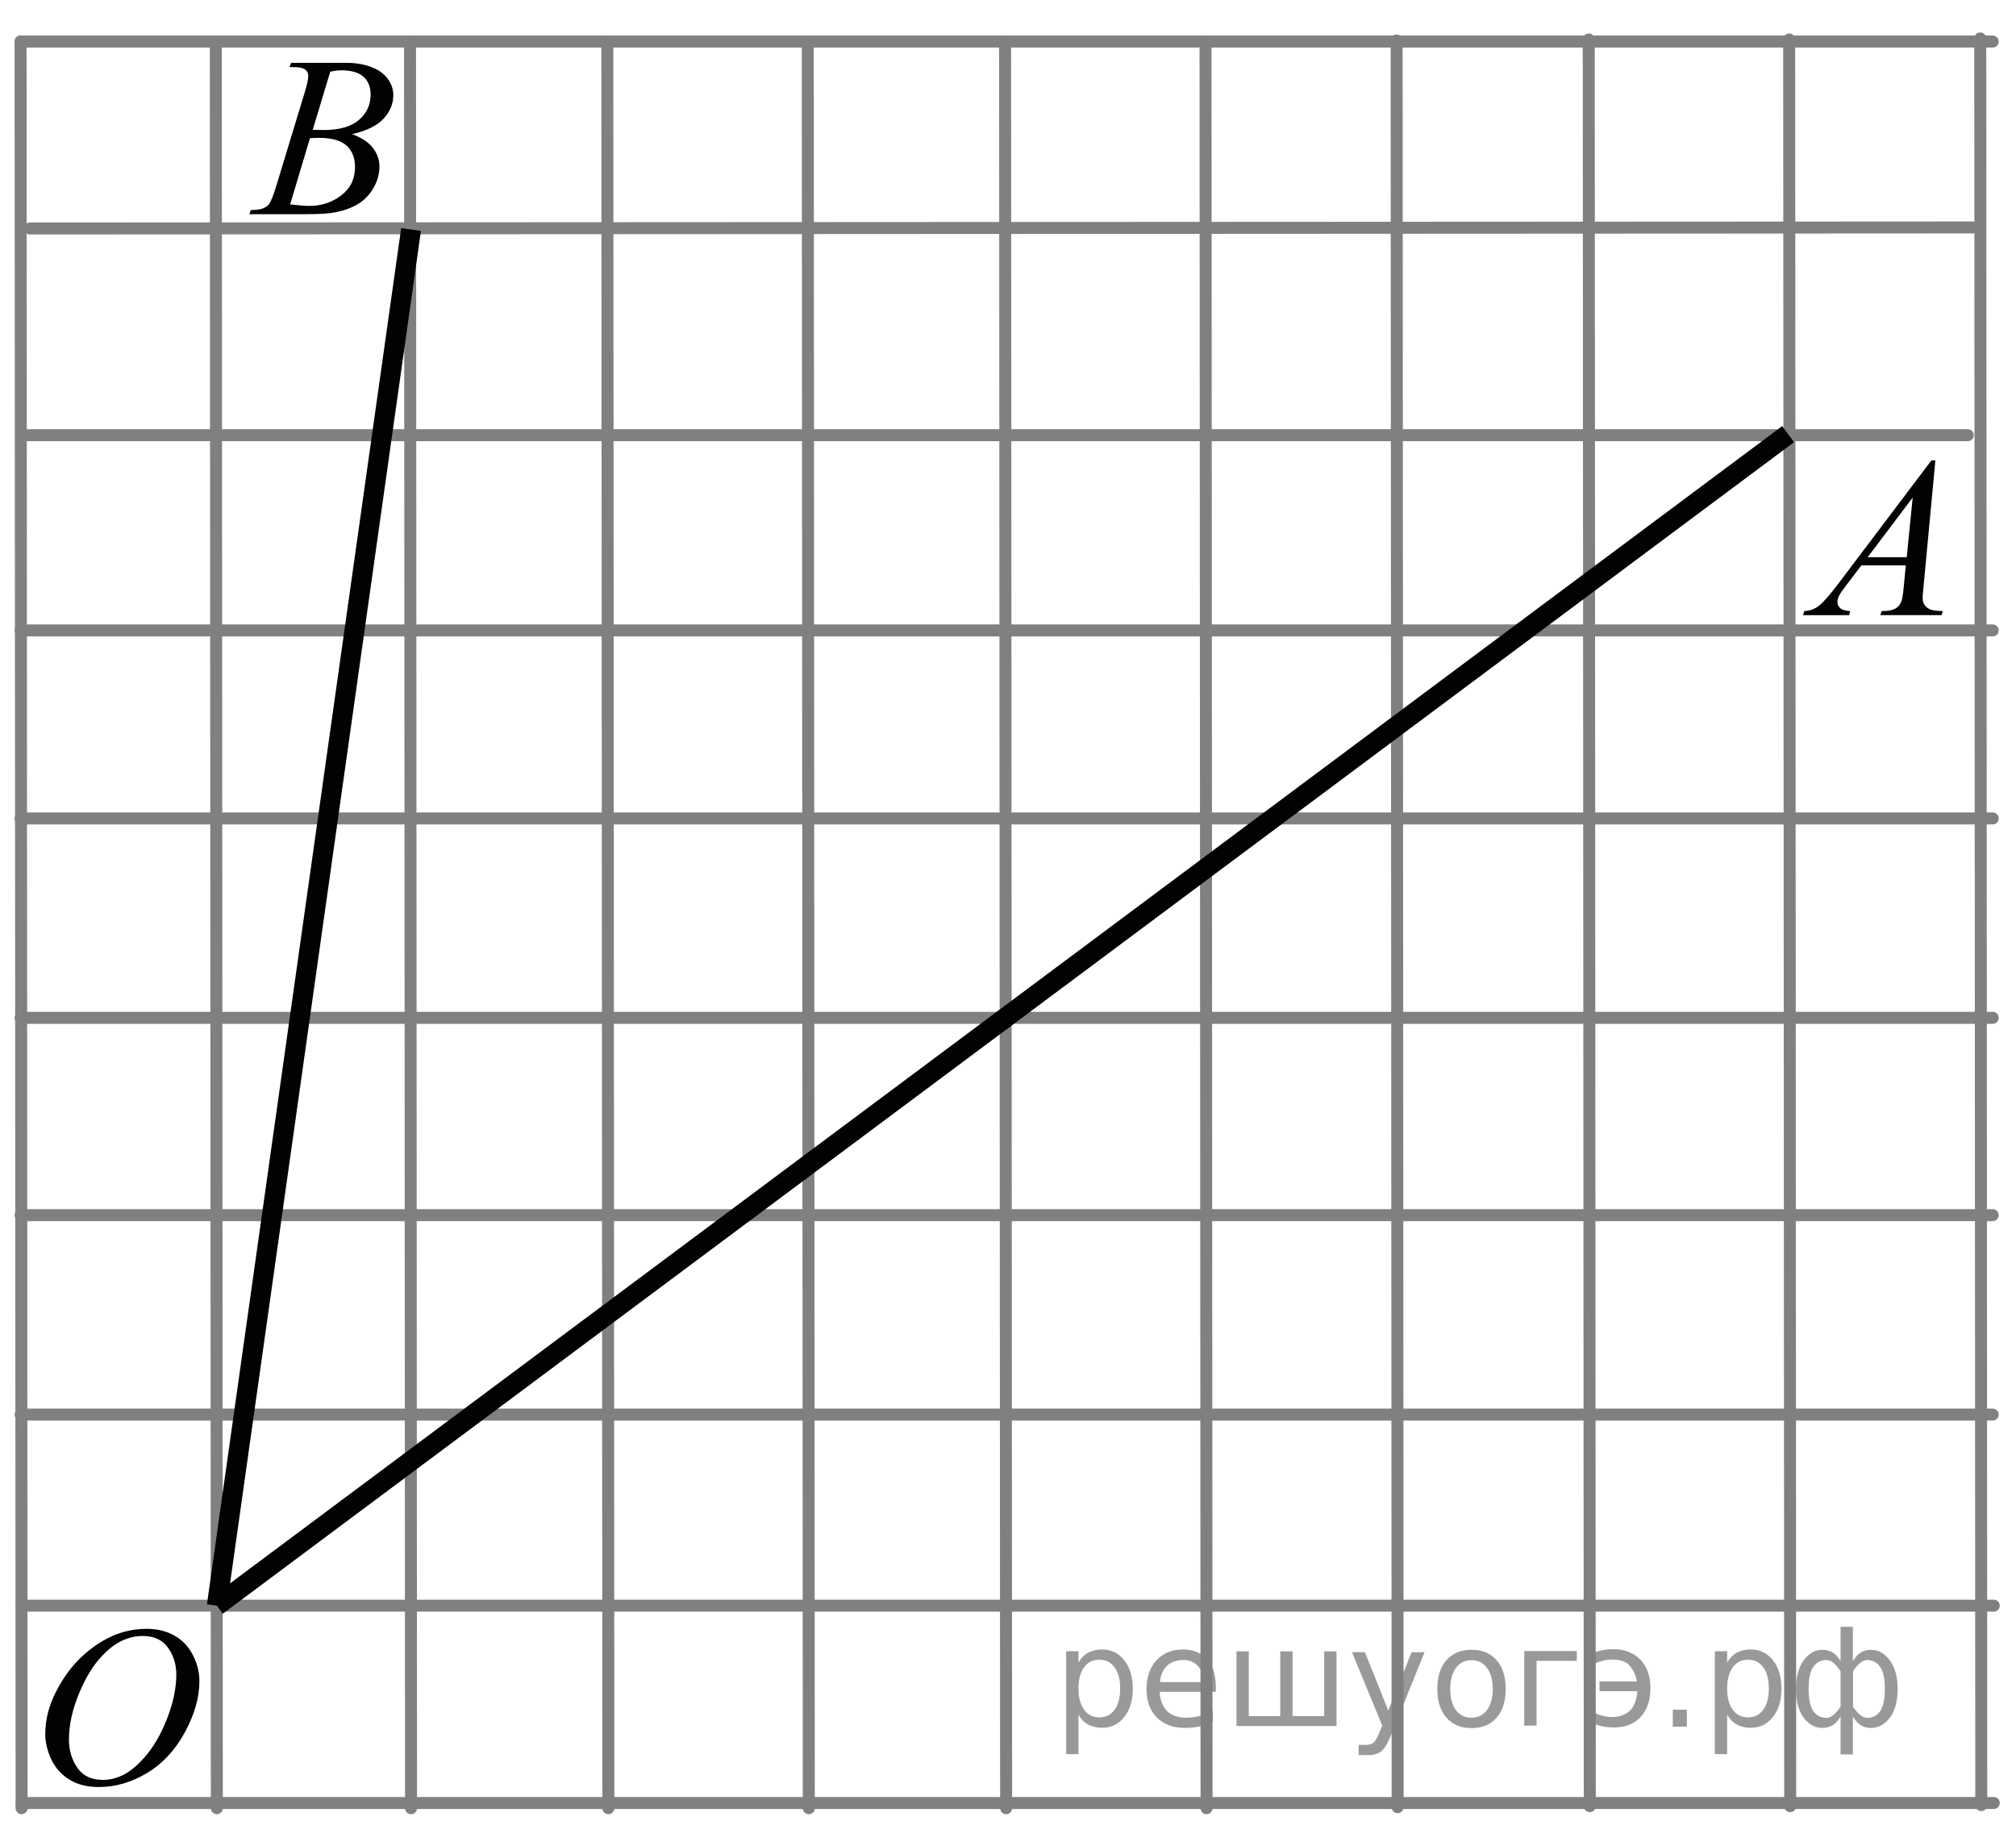 <?xml version="1.0" encoding="utf-8"?>
<!-- Generator: Adobe Illustrator 16.0.0, SVG Export Plug-In . SVG Version: 6.00 Build 0)  -->
<!DOCTYPE svg PUBLIC "-//W3C//DTD SVG 1.1//EN" "http://www.w3.org/Graphics/SVG/1.1/DTD/svg11.dtd">
<svg version="1.1" id="Слой_1" xmlns="http://www.w3.org/2000/svg" xmlns:xlink="http://www.w3.org/1999/xlink" x="0px" y="0px"
	 width="126.179px" height="115.518px" viewBox="0 0 126.179 115.518" enable-background="new 0 0 126.179 115.518"
	 xml:space="preserve"><g style="stroke:none;fill:#000;fill-opacity:0.40"><path d="m 67.5,107.3 v 2.48 h -0.77 v -6.44 h 0.77 v 0.71 q 0.24,-0.42 0.61,-0.62 0.37,-0.20 0.88,-0.20 0.85,0 1.38,0.68 0.53,0.68 0.53,1.77 0,1.10 -0.53,1.77 -0.53,0.68 -1.38,0.68 -0.51,0 -0.88,-0.20 -0.37,-0.20 -0.61,-0.62 z m 2.61,-1.63 q 0,-0.85 -0.35,-1.32 -0.35,-0.48 -0.95,-0.48 -0.61,0 -0.96,0.48 -0.35,0.48 -0.35,1.32 0,0.85 0.35,1.33 0.35,0.48 0.96,0.48 0.61,0 0.95,-0.48 0.35,-0.48 0.35,-1.33 z"/><path d="m 76.1,105.5 v 0.38 h -3.52 q 0.05,0.79 0.47,1.21 0.43,0.41 1.19,0.41 0.44,0 0.85,-0.11 0.42,-0.11 0.82,-0.33 v 0.72 q -0.41,0.17 -0.85,0.27 -0.43,0.09 -0.88,0.09 -1.12,0 -1.77,-0.65 -0.65,-0.65 -0.65,-1.76 0,-1.15 0.62,-1.82 0.62,-0.68 1.67,-0.68 0.94,0 1.49,0.61 0.55,0.60 0.55,1.65 z m -0.77,-0.23 q -0.01,-0.63 -0.35,-1.00 -0.34,-0.38 -0.91,-0.38 -0.64,0 -1.03,0.36 -0.38,0.36 -0.44,1.02 z"/><path d="m 80.9,107.4 h 1.98 v -4.05 h 0.77 v 4.67 h -6.26 v -4.67 h 0.77 v 4.05 h 1.97 v -4.05 h 0.77 z"/><path d="m 87.1,108.5 q -0.33,0.83 -0.63,1.09 -0.31,0.25 -0.82,0.25 h -0.61 v -0.64 h 0.45 q 0.32,0 0.49,-0.15 0.17,-0.15 0.39,-0.71 l 0.14,-0.35 -1.89,-4.59 h 0.81 l 1.46,3.65 1.46,-3.65 h 0.81 z"/><path d="m 92.1,103.9 q -0.62,0 -0.97,0.48 -0.36,0.48 -0.36,1.32 0,0.84 0.35,1.32 0.36,0.48 0.98,0.48 0.61,0 0.97,-0.48 0.36,-0.48 0.36,-1.32 0,-0.83 -0.36,-1.31 -0.36,-0.49 -0.97,-0.49 z m 0,-0.65 q 1,0 1.57,0.65 0.57,0.65 0.57,1.80 0,1.15 -0.57,1.80 -0.57,0.65 -1.57,0.65 -1.00,0 -1.57,-0.65 -0.57,-0.65 -0.57,-1.80 0,-1.15 0.57,-1.80 0.57,-0.65 1.57,-0.65 z"/><path d="m 95.4,108.0 v -4.67 h 3.29 v 0.61 h -2.52 v 4.05 z"/><path d="m 99.6,107.1 q 0.66,0.36 1.31,0.36 0.61,0 1.05,-0.35 0.44,-0.36 0.52,-1.27 h -2.37 v -0.61 h 2.34 q -0.05,-0.44 -0.38,-0.90 -0.33,-0.47 -1.16,-0.47 -0.64,0 -1.31,0.36 v -0.72 q 0.65,-0.29 1.35,-0.29 1.09,0 1.72,0.66 0.63,0.66 0.63,1.79 0,1.12 -0.61,1.79 -0.61,0.66 -1.68,0.66 -0.79,0 -1.40,-0.30 z"/><path d="m 104.7,107.0 h 0.88 v 1.06 h -0.88 z"/><path d="m 108.1,107.3 v 2.48 h -0.77 v -6.44 h 0.77 v 0.71 q 0.24,-0.42 0.61,-0.62 0.37,-0.20 0.88,-0.20 0.85,0 1.38,0.68 0.53,0.68 0.53,1.77 0,1.10 -0.53,1.77 -0.53,0.68 -1.38,0.68 -0.51,0 -0.88,-0.20 -0.37,-0.20 -0.61,-0.62 z m 2.61,-1.63 q 0,-0.85 -0.35,-1.32 -0.35,-0.48 -0.95,-0.48 -0.61,0 -0.96,0.48 -0.35,0.48 -0.35,1.32 0,0.85 0.35,1.33 0.35,0.48 0.96,0.48 0.61,0 0.95,-0.48 0.35,-0.48 0.35,-1.33 z"/><path d="m 113.2,105.7 q 0,0.98 0.30,1.40 0.30,0.41 0.82,0.41 0.41,0 0.88,-0.70 v -2.22 q -0.47,-0.70 -0.88,-0.70 -0.51,0 -0.82,0.42 -0.30,0.41 -0.30,1.39 z m 2,4.10 v -2.37 q -0.24,0.39 -0.51,0.55 -0.27,0.16 -0.62,0.16 -0.70,0 -1.18,-0.64 -0.48,-0.65 -0.48,-1.79 0,-1.15 0.48,-1.80 0.49,-0.66 1.18,-0.66 0.35,0 0.62,0.16 0.28,0.16 0.51,0.55 v -2.15 h 0.77 v 2.15 q 0.24,-0.39 0.51,-0.55 0.28,-0.16 0.62,-0.16 0.70,0 1.18,0.66 0.49,0.66 0.49,1.80 0,1.15 -0.49,1.79 -0.48,0.64 -1.18,0.64 -0.35,0 -0.62,-0.16 -0.27,-0.16 -0.51,-0.55 v 2.37 z m 2.77,-4.10 q 0,-0.98 -0.30,-1.39 -0.30,-0.42 -0.81,-0.42 -0.41,0 -0.88,0.70 v 2.22 q 0.47,0.70 0.88,0.70 0.51,0 0.81,-0.41 0.30,-0.42 0.30,-1.40 z"/></g>
<g>
	<g>
		<defs>
			<rect id="SVGID_1_" x="0.442" width="125.737" height="115.129"/>
		</defs>
		<clipPath id="SVGID_2_">
			<use xlink:href="#SVGID_1_"  overflow="visible"/>
		</clipPath>
		<g clip-path="url(#SVGID_2_)">
		</g>
	</g>
	<g>
		<defs>
			<polygon id="SVGID_3_" points="0,115.518 15.99,115.518 15.99,98.618 0,98.618 0,115.518 			"/>
		</defs>
		<clipPath id="SVGID_4_">
			<use xlink:href="#SVGID_3_"  overflow="visible"/>
		</clipPath>
		<g clip-path="url(#SVGID_4_)">
			<path fill="#010202" d="M9.181,101.938c0.645,0,1.214,0.136,1.711,0.408c0.496,0.272,0.885,0.675,1.167,1.208
				c0.281,0.533,0.422,1.086,0.422,1.658c0,1.016-0.302,2.08-0.906,3.194c-0.604,1.115-1.392,1.966-2.365,2.553
				c-0.973,0.586-1.98,0.88-3.02,0.88c-0.75,0-1.375-0.162-1.879-0.485c-0.503-0.324-0.875-0.751-1.117-1.281
				c-0.241-0.531-0.361-1.045-0.361-1.543c0-0.885,0.218-1.759,0.655-2.622s0.958-1.585,1.564-2.165
				c0.606-0.579,1.252-1.025,1.939-1.337S8.408,101.938,9.181,101.938z M8.938,102.385c-0.477,0-0.943,0.115-1.399,0.345
				c-0.456,0.23-0.908,0.608-1.356,1.132c-0.449,0.523-0.852,1.209-1.209,2.056c-0.439,1.043-0.659,2.027-0.659,2.954
				c0,0.661,0.174,1.246,0.522,1.756s0.883,0.765,1.604,0.765c0.434,0,0.86-0.104,1.277-0.314c0.417-0.209,0.853-0.567,1.306-1.075
				c0.568-0.638,1.045-1.451,1.431-2.44c0.387-0.989,0.58-1.912,0.58-2.769c0-0.633-0.174-1.192-0.522-1.679
				C10.164,102.628,9.639,102.385,8.938,102.385z"/>
		</g>
	</g>
	<g>
		<defs>
			<polygon id="SVGID_5_" points="13.065,16.003 27.755,16.003 27.755,0.403 13.065,0.403 13.065,16.003 			"/>
		</defs>
		<clipPath id="SVGID_6_">
			<use xlink:href="#SVGID_5_"  overflow="visible"/>
		</clipPath>
		<g clip-path="url(#SVGID_6_)">
			<path fill="#010202" d="M18.118,4.192l0.101-0.258h3.472c0.583,0,1.103,0.088,1.56,0.266c0.457,0.177,0.798,0.423,1.025,0.74
				c0.227,0.317,0.341,0.652,0.341,1.006c0,0.544-0.202,1.037-0.606,1.477c-0.404,0.44-1.063,0.765-1.976,0.974
				c0.588,0.214,1.021,0.498,1.298,0.852c0.277,0.354,0.416,0.742,0.416,1.166c0,0.47-0.125,0.919-0.373,1.348
				s-0.568,0.761-0.958,0.998c-0.39,0.238-0.86,0.412-1.41,0.524c-0.392,0.079-1.004,0.119-1.836,0.119h-3.564l0.093-0.258
				c0.373-0.009,0.626-0.044,0.76-0.105c0.191-0.079,0.327-0.184,0.409-0.314c0.115-0.177,0.268-0.582,0.459-1.215l1.743-5.733
				c0.148-0.484,0.222-0.824,0.222-1.019c0-0.172-0.066-0.309-0.197-0.409s-0.381-0.15-0.75-0.15
				C18.267,4.199,18.19,4.197,18.118,4.192z M18.161,12.788c0.517,0.065,0.92,0.098,1.212,0.098c0.746,0,1.407-0.219,1.983-0.656
				c0.576-0.438,0.864-1.031,0.864-1.781c0-0.572-0.178-1.02-0.535-1.34c-0.356-0.321-0.931-0.482-1.725-0.482
				c-0.153,0-0.339,0.007-0.559,0.021L18.161,12.788z M19.574,8.123c0.311,0.009,0.536,0.014,0.674,0.014
				c0.995,0,1.734-0.21,2.22-0.632c0.485-0.421,0.728-0.949,0.728-1.582c0-0.479-0.148-0.853-0.445-1.121
				c-0.297-0.268-0.77-0.402-1.42-0.402c-0.172,0-0.392,0.028-0.66,0.084L19.574,8.123z"/>
		</g>
	</g>
	<g>
		<defs>
			<polygon id="SVGID_7_" points="109.98,41.093 124.67,41.093 124.67,25.493 109.98,25.493 109.98,41.093 			"/>
		</defs>
		<clipPath id="SVGID_8_">
			<use xlink:href="#SVGID_7_"  overflow="visible"/>
		</clipPath>
		<g clip-path="url(#SVGID_8_)">
			<path fill="#010202" d="M121.133,28.813l-0.739,7.876c-0.038,0.368-0.057,0.61-0.057,0.727c0,0.186,0.035,0.328,0.107,0.426
				c0.091,0.135,0.214,0.235,0.369,0.3c0.155,0.065,0.417,0.098,0.785,0.098l-0.078,0.258h-3.831l0.079-0.258h0.165
				c0.311,0,0.564-0.065,0.761-0.195c0.139-0.088,0.246-0.235,0.322-0.44c0.053-0.145,0.103-0.484,0.15-1.02l0.115-1.201H116.5
				l-0.99,1.306c-0.225,0.293-0.365,0.504-0.423,0.632c-0.058,0.128-0.086,0.248-0.086,0.36c0,0.149,0.063,0.277,0.187,0.384
				c0.124,0.107,0.33,0.166,0.617,0.175l-0.079,0.258h-2.876l0.078-0.258c0.354-0.014,0.666-0.129,0.937-0.346
				c0.27-0.216,0.673-0.678,1.208-1.386l5.811-7.695H121.133z M119.713,31.138l-2.819,3.735h2.446L119.713,31.138z"/>
		</g>
	</g>
	
		<line fill="none" stroke="#7F8080" stroke-width="0.75" stroke-linecap="round" stroke-linejoin="round" stroke-miterlimit="8" x1="1.288" y1="2.6" x2="124.722" y2="2.6"/>
	
		<line fill="none" stroke="#7F8080" stroke-width="0.75" stroke-linecap="round" stroke-linejoin="round" stroke-miterlimit="8" x1="1.288" y1="63.701" x2="124.722" y2="63.701"/>
	
		<line fill="none" stroke="#7F8080" stroke-width="0.75" stroke-linecap="round" stroke-linejoin="round" stroke-miterlimit="8" x1="1.288" y1="51.22" x2="124.722" y2="51.22"/>
	
		<line fill="none" stroke="#7F8080" stroke-width="0.75" stroke-linecap="round" stroke-linejoin="round" stroke-miterlimit="8" x1="1.547" y1="27.235" x2="123.163" y2="27.235"/>
	
		<line fill="none" stroke="#7F8080" stroke-width="0.75" stroke-linecap="round" stroke-linejoin="round" stroke-miterlimit="8" x1="1.288" y1="39.455" x2="124.722" y2="39.455"/>
	
		<line fill="none" stroke="#7F8080" stroke-width="0.75" stroke-linecap="round" stroke-linejoin="round" stroke-miterlimit="8" x1="1.288" y1="76.05" x2="124.722" y2="76.05"/>
	
		<line fill="none" stroke="#7F8080" stroke-width="0.75" stroke-linecap="round" stroke-linejoin="round" stroke-miterlimit="8" x1="1.288" y1="2.6" x2="1.352" y2="113.164"/>
	
		<line fill="none" stroke="#7F8080" stroke-width="0.75" stroke-linecap="round" stroke-linejoin="round" stroke-miterlimit="8" x1="13.507" y1="2.6" x2="13.572" y2="113.164"/>
	
		<line fill="none" stroke="#7F8080" stroke-width="0.75" stroke-linecap="round" stroke-linejoin="round" stroke-miterlimit="8" x1="25.663" y1="2.6" x2="25.727" y2="113.164"/>
	
		<line fill="none" stroke="#7F8080" stroke-width="0.75" stroke-linecap="round" stroke-linejoin="round" stroke-miterlimit="8" x1="62.907" y1="2.6" x2="62.972" y2="113.164"/>
	
		<line fill="none" stroke="#7F8080" stroke-width="0.75" stroke-linecap="round" stroke-linejoin="round" stroke-miterlimit="8" x1="50.557" y1="2.6" x2="50.622" y2="113.164"/>
	
		<line fill="none" stroke="#7F8080" stroke-width="0.75" stroke-linecap="round" stroke-linejoin="round" stroke-miterlimit="8" x1="38.012" y1="2.6" x2="38.077" y2="113.164"/>
	
		<line fill="none" stroke="#7F8080" stroke-width="0.75" stroke-linecap="round" stroke-linejoin="round" stroke-miterlimit="8" x1="1.288" y1="88.53" x2="124.722" y2="88.53"/>
	
		<line fill="none" stroke="#7F8080" stroke-width="0.75" stroke-linecap="round" stroke-linejoin="round" stroke-miterlimit="8" x1="75.452" y1="2.6" x2="75.517" y2="113.164"/>
	
		<line fill="none" stroke="#7F8080" stroke-width="0.75" stroke-linecap="round" stroke-linejoin="round" stroke-miterlimit="8" x1="1.872" y1="14.3" x2="123.488" y2="14.235"/>
	
		<line fill="none" stroke="#7F8080" stroke-width="0.75" stroke-linecap="round" stroke-linejoin="round" stroke-miterlimit="8" x1="87.413" y1="2.535" x2="87.477" y2="113.1"/>
	
		<line fill="none" stroke="#7F8080" stroke-width="0.75" stroke-linecap="round" stroke-linejoin="round" stroke-miterlimit="8" x1="99.437" y1="2.47" x2="99.502" y2="113.035"/>
	
		<line fill="none" stroke="#7F8080" stroke-width="0.75" stroke-linecap="round" stroke-linejoin="round" stroke-miterlimit="8" x1="111.982" y1="2.47" x2="112.047" y2="113.035"/>
	
		<line fill="none" stroke="#7F8080" stroke-width="0.75" stroke-linecap="round" stroke-linejoin="round" stroke-miterlimit="8" x1="123.942" y1="2.405" x2="124.006" y2="112.971"/>
	
		<line fill="none" stroke="#7F8080" stroke-width="0.75" stroke-linecap="round" stroke-linejoin="round" stroke-miterlimit="8" x1="1.352" y1="100.489" x2="124.788" y2="100.489"/>
	
		<line fill="none" stroke="#7F8080" stroke-width="0.75" stroke-linecap="round" stroke-linejoin="round" stroke-miterlimit="8" x1="1.352" y1="112.839" x2="124.788" y2="112.839"/>
	
		<line fill="none" stroke="#010202" stroke-width="1.25" stroke-linejoin="round" stroke-miterlimit="8" x1="13.572" y1="100.489" x2="25.727" y2="14.365"/>
	
		<line fill="none" stroke="#010202" stroke-width="1.25" stroke-linejoin="round" stroke-miterlimit="8" x1="13.572" y1="100.489" x2="111.917" y2="27.17"/>
</g>
<g>
</g>
<g>
</g>
<g>
</g>
<g>
</g>
<g>
</g>
<g>
</g>
</svg>

<!--File created and owned by https://sdamgia.ru. Copying is prohibited. All rights reserved.-->
